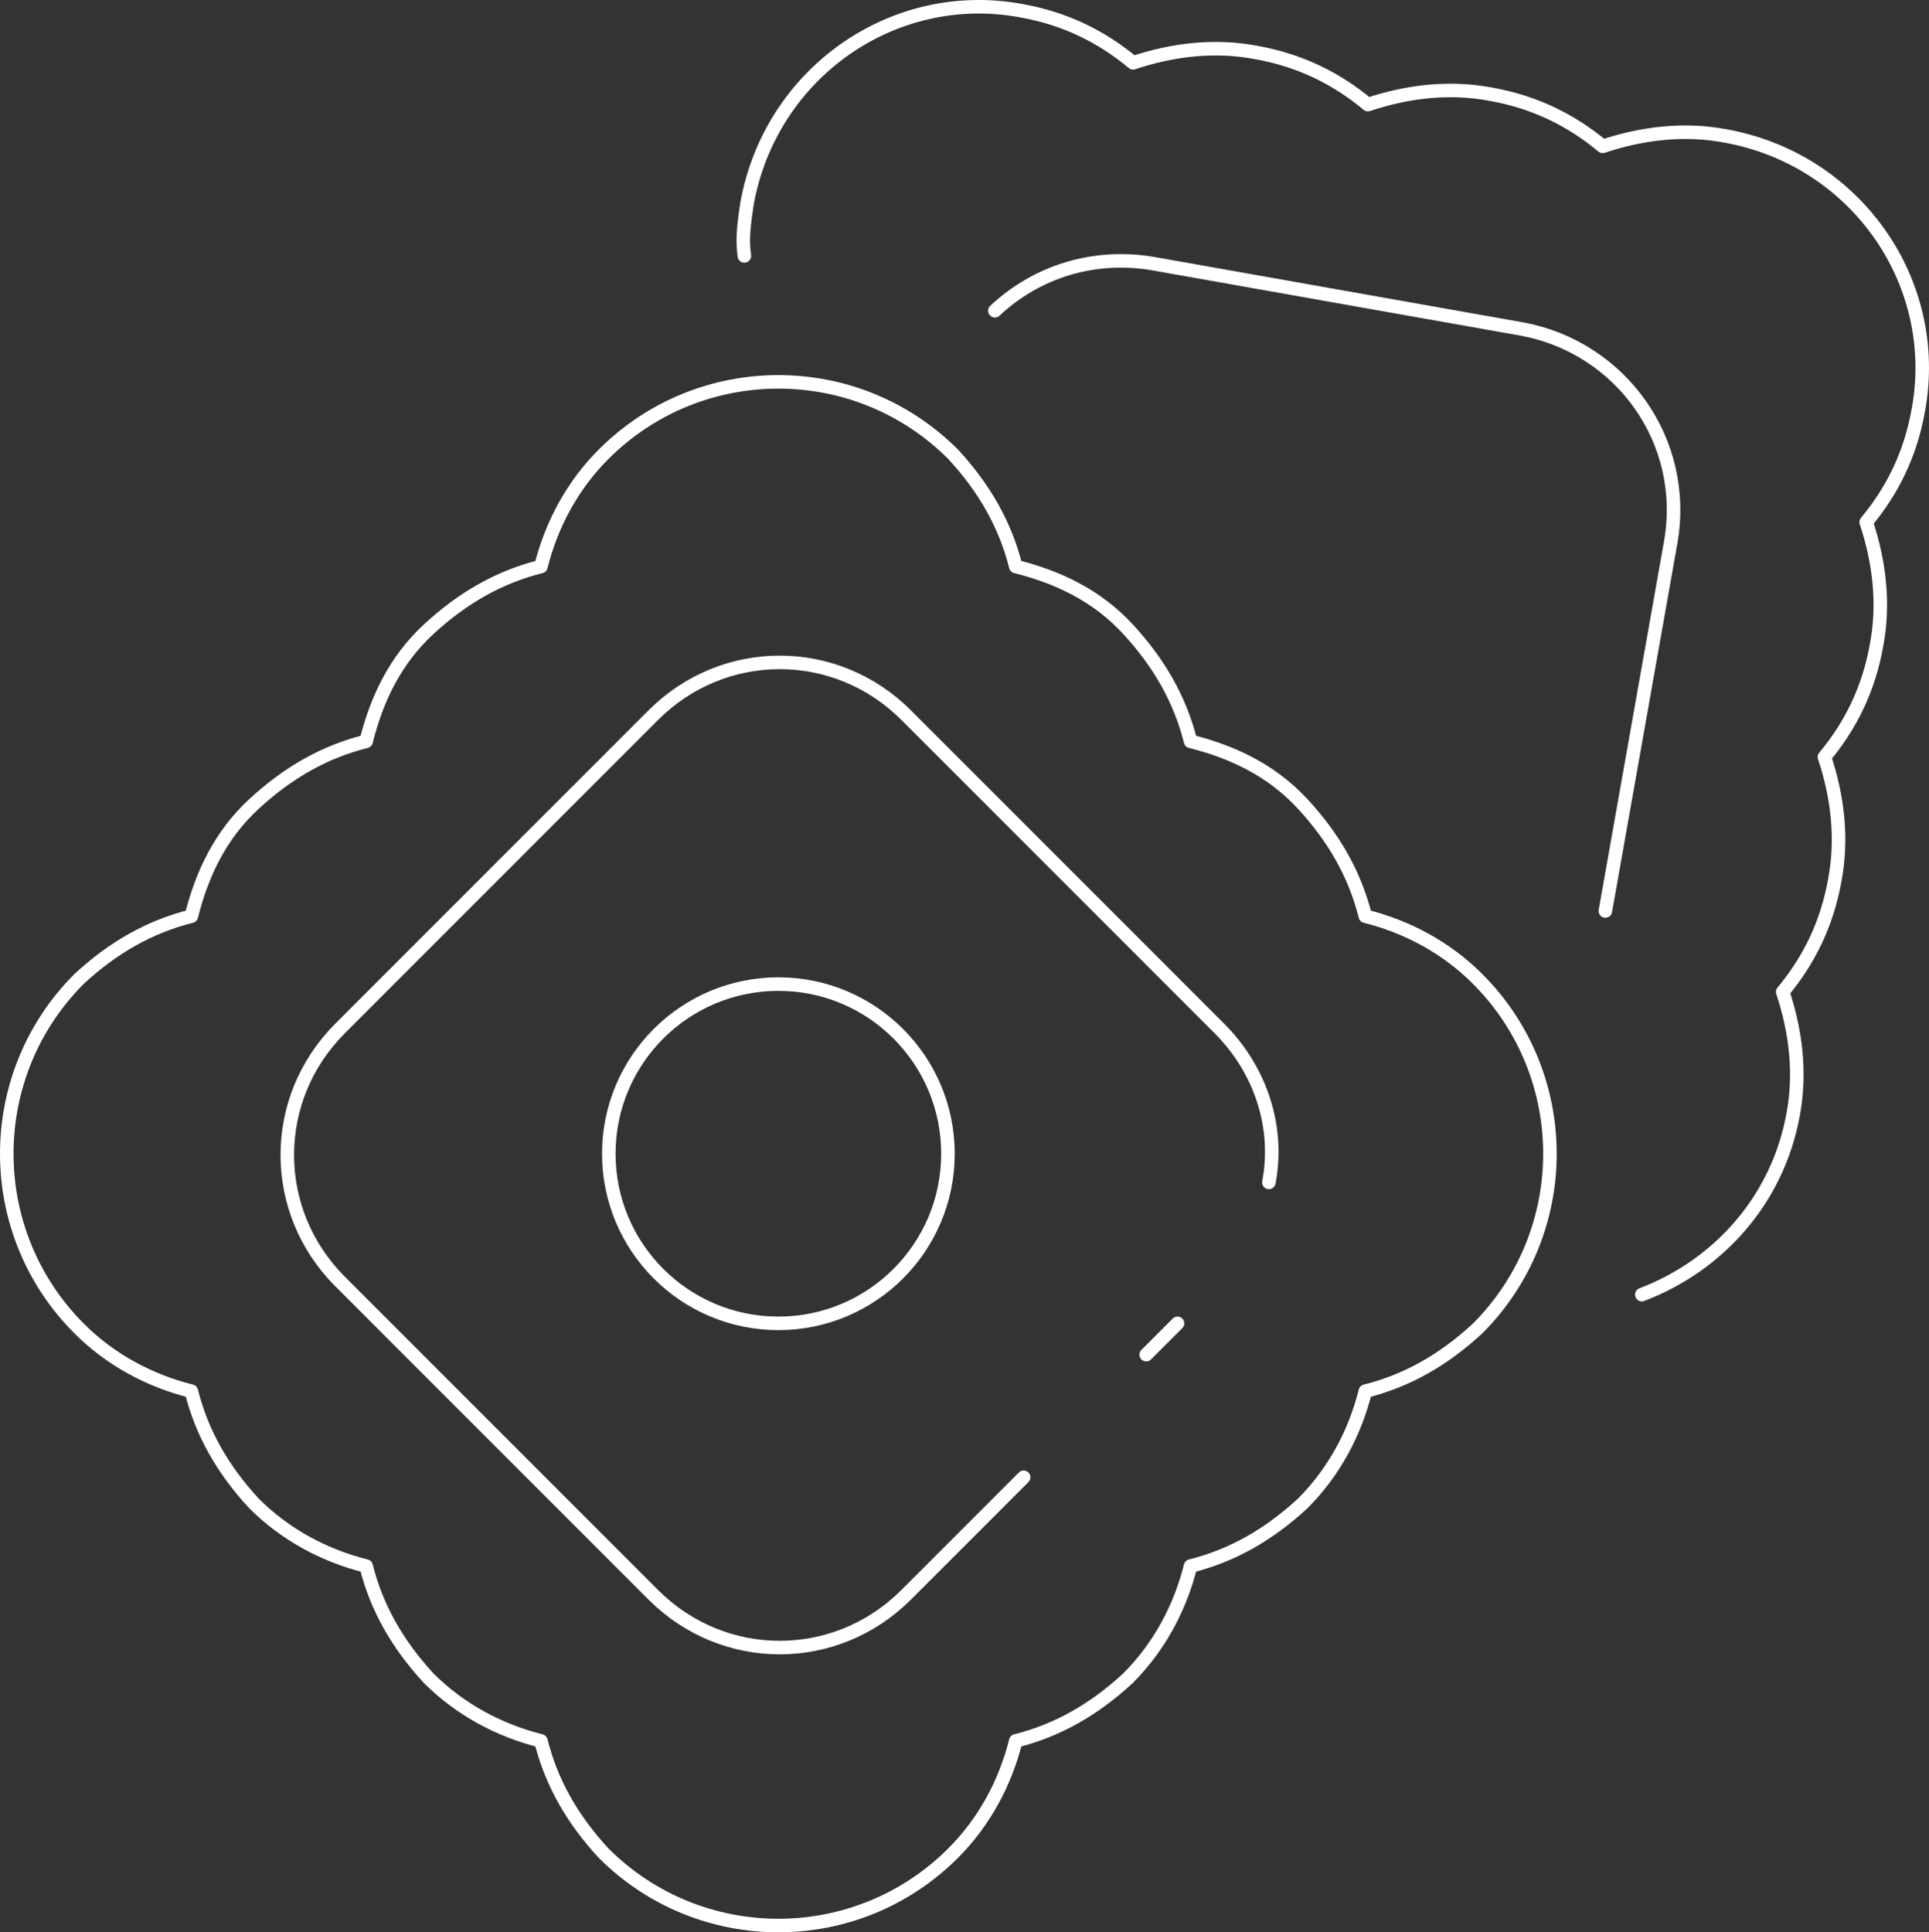 <svg width="570" height="571" viewBox="0 0 570 571" fill="none" xmlns="http://www.w3.org/2000/svg">
<rect x="0" y="0" width="570" height="571" fill="#333333" stroke="none"/>
<path d="M436.595 289.253C427.344 279.999 415.781 273.829 403.446 270.744C400.363 258.405 394.196 247.609 384.945 237.583C375.694 227.558 364.131 222.159 351.796 219.074C348.713 206.735 342.545 195.939 333.294 185.913C324.044 175.888 312.48 170.489 300.146 167.405C297.062 155.066 290.895 144.269 281.644 134.243C253.121 105.709 206.867 105.709 178.344 134.243C169.093 143.498 162.925 155.066 159.842 167.405C147.507 170.489 136.715 176.659 126.693 185.913C116.671 195.168 111.275 206.735 108.192 219.074C95.857 222.159 85.064 228.329 75.043 237.583C65.021 246.837 59.625 258.405 56.541 270.744C44.207 273.829 33.414 279.999 23.392 289.253C-5.131 317.787 -5.131 364.059 23.392 392.593C32.643 401.847 44.207 408.017 56.541 411.101C59.625 423.44 65.792 434.237 75.043 444.263C84.294 453.517 95.857 459.686 108.192 462.771C111.275 475.11 117.442 485.907 126.693 495.933C135.944 505.187 147.507 511.356 159.842 514.441C162.925 526.78 169.093 537.577 178.344 547.602C206.867 576.136 253.121 576.136 281.644 547.602C290.895 538.348 297.062 526.78 300.146 514.441C312.48 511.356 323.273 505.187 333.294 495.933C342.545 486.678 348.713 475.11 351.796 462.771C364.131 459.686 374.923 453.517 384.945 444.263C394.196 435.008 400.363 423.44 403.446 411.101C415.781 408.017 426.573 401.847 436.595 392.593C465.118 364.059 465.118 317.787 436.595 289.253Z" stroke="white" stroke-width="4" stroke-miterlimit="10" stroke-linecap="round" stroke-linejoin="round"/>
<path d="M347.943 391.053L338.692 400.307" stroke="white" stroke-width="4" stroke-miterlimit="10" stroke-linecap="round" stroke-linejoin="round"/>
<path d="M302.479 436.541L267.788 471.245C246.974 492.067 213.825 492.067 193.011 471.245L100.503 378.702C79.689 357.879 79.689 324.718 100.503 303.896L193.011 211.353C213.825 190.531 246.974 190.531 267.788 211.353L360.297 303.896C372.631 316.235 378.027 333.201 374.944 349.396" stroke="white" stroke-width="4" stroke-miterlimit="10" stroke-linecap="round" stroke-linejoin="round"/>
<path d="M485.144 382.567C507.5 374.084 525.231 354.804 529.856 329.355C532.169 317.016 530.627 304.676 526.773 293.109C534.482 283.854 539.878 273.058 542.191 259.947C544.504 247.608 542.962 235.269 539.107 223.701C546.816 214.447 552.213 203.65 554.525 190.54C556.838 178.201 555.296 165.862 551.442 154.294C559.151 145.04 564.547 134.243 566.86 121.133C573.798 83.344 548.358 47.098 509.813 40.158C497.479 37.844 485.144 39.386 473.581 43.242C464.33 35.53 453.537 30.132 440.432 27.819C428.098 25.505 415.763 27.047 404.2 30.903C394.949 23.191 384.156 17.793 371.051 15.479C358.717 13.166 346.382 14.708 334.819 18.564C325.568 10.852 314.775 5.454 301.67 3.14C263.896 -3.8 227.664 21.649 220.726 60.209C219.955 65.607 219.184 70.234 219.955 75.632" stroke="white" stroke-width="4" stroke-miterlimit="10" stroke-linecap="round" stroke-linejoin="round"/>
<path d="M293.976 91.829C306.31 80.261 323.27 74.863 341.001 77.948L449.698 97.227C478.992 102.626 499.036 130.389 493.639 160.465L474.367 269.203" stroke="white" stroke-width="4" stroke-miterlimit="10" stroke-linecap="round" stroke-linejoin="round"/>
<path d="M230.002 391.056C257.676 391.056 280.111 368.613 280.111 340.928C280.111 313.244 257.676 290.801 230.002 290.801C202.328 290.801 179.894 313.244 179.894 340.928C179.894 368.613 202.328 391.056 230.002 391.056Z" stroke="white" stroke-width="4" stroke-miterlimit="10" stroke-linecap="round" stroke-linejoin="round"/>
</svg>
